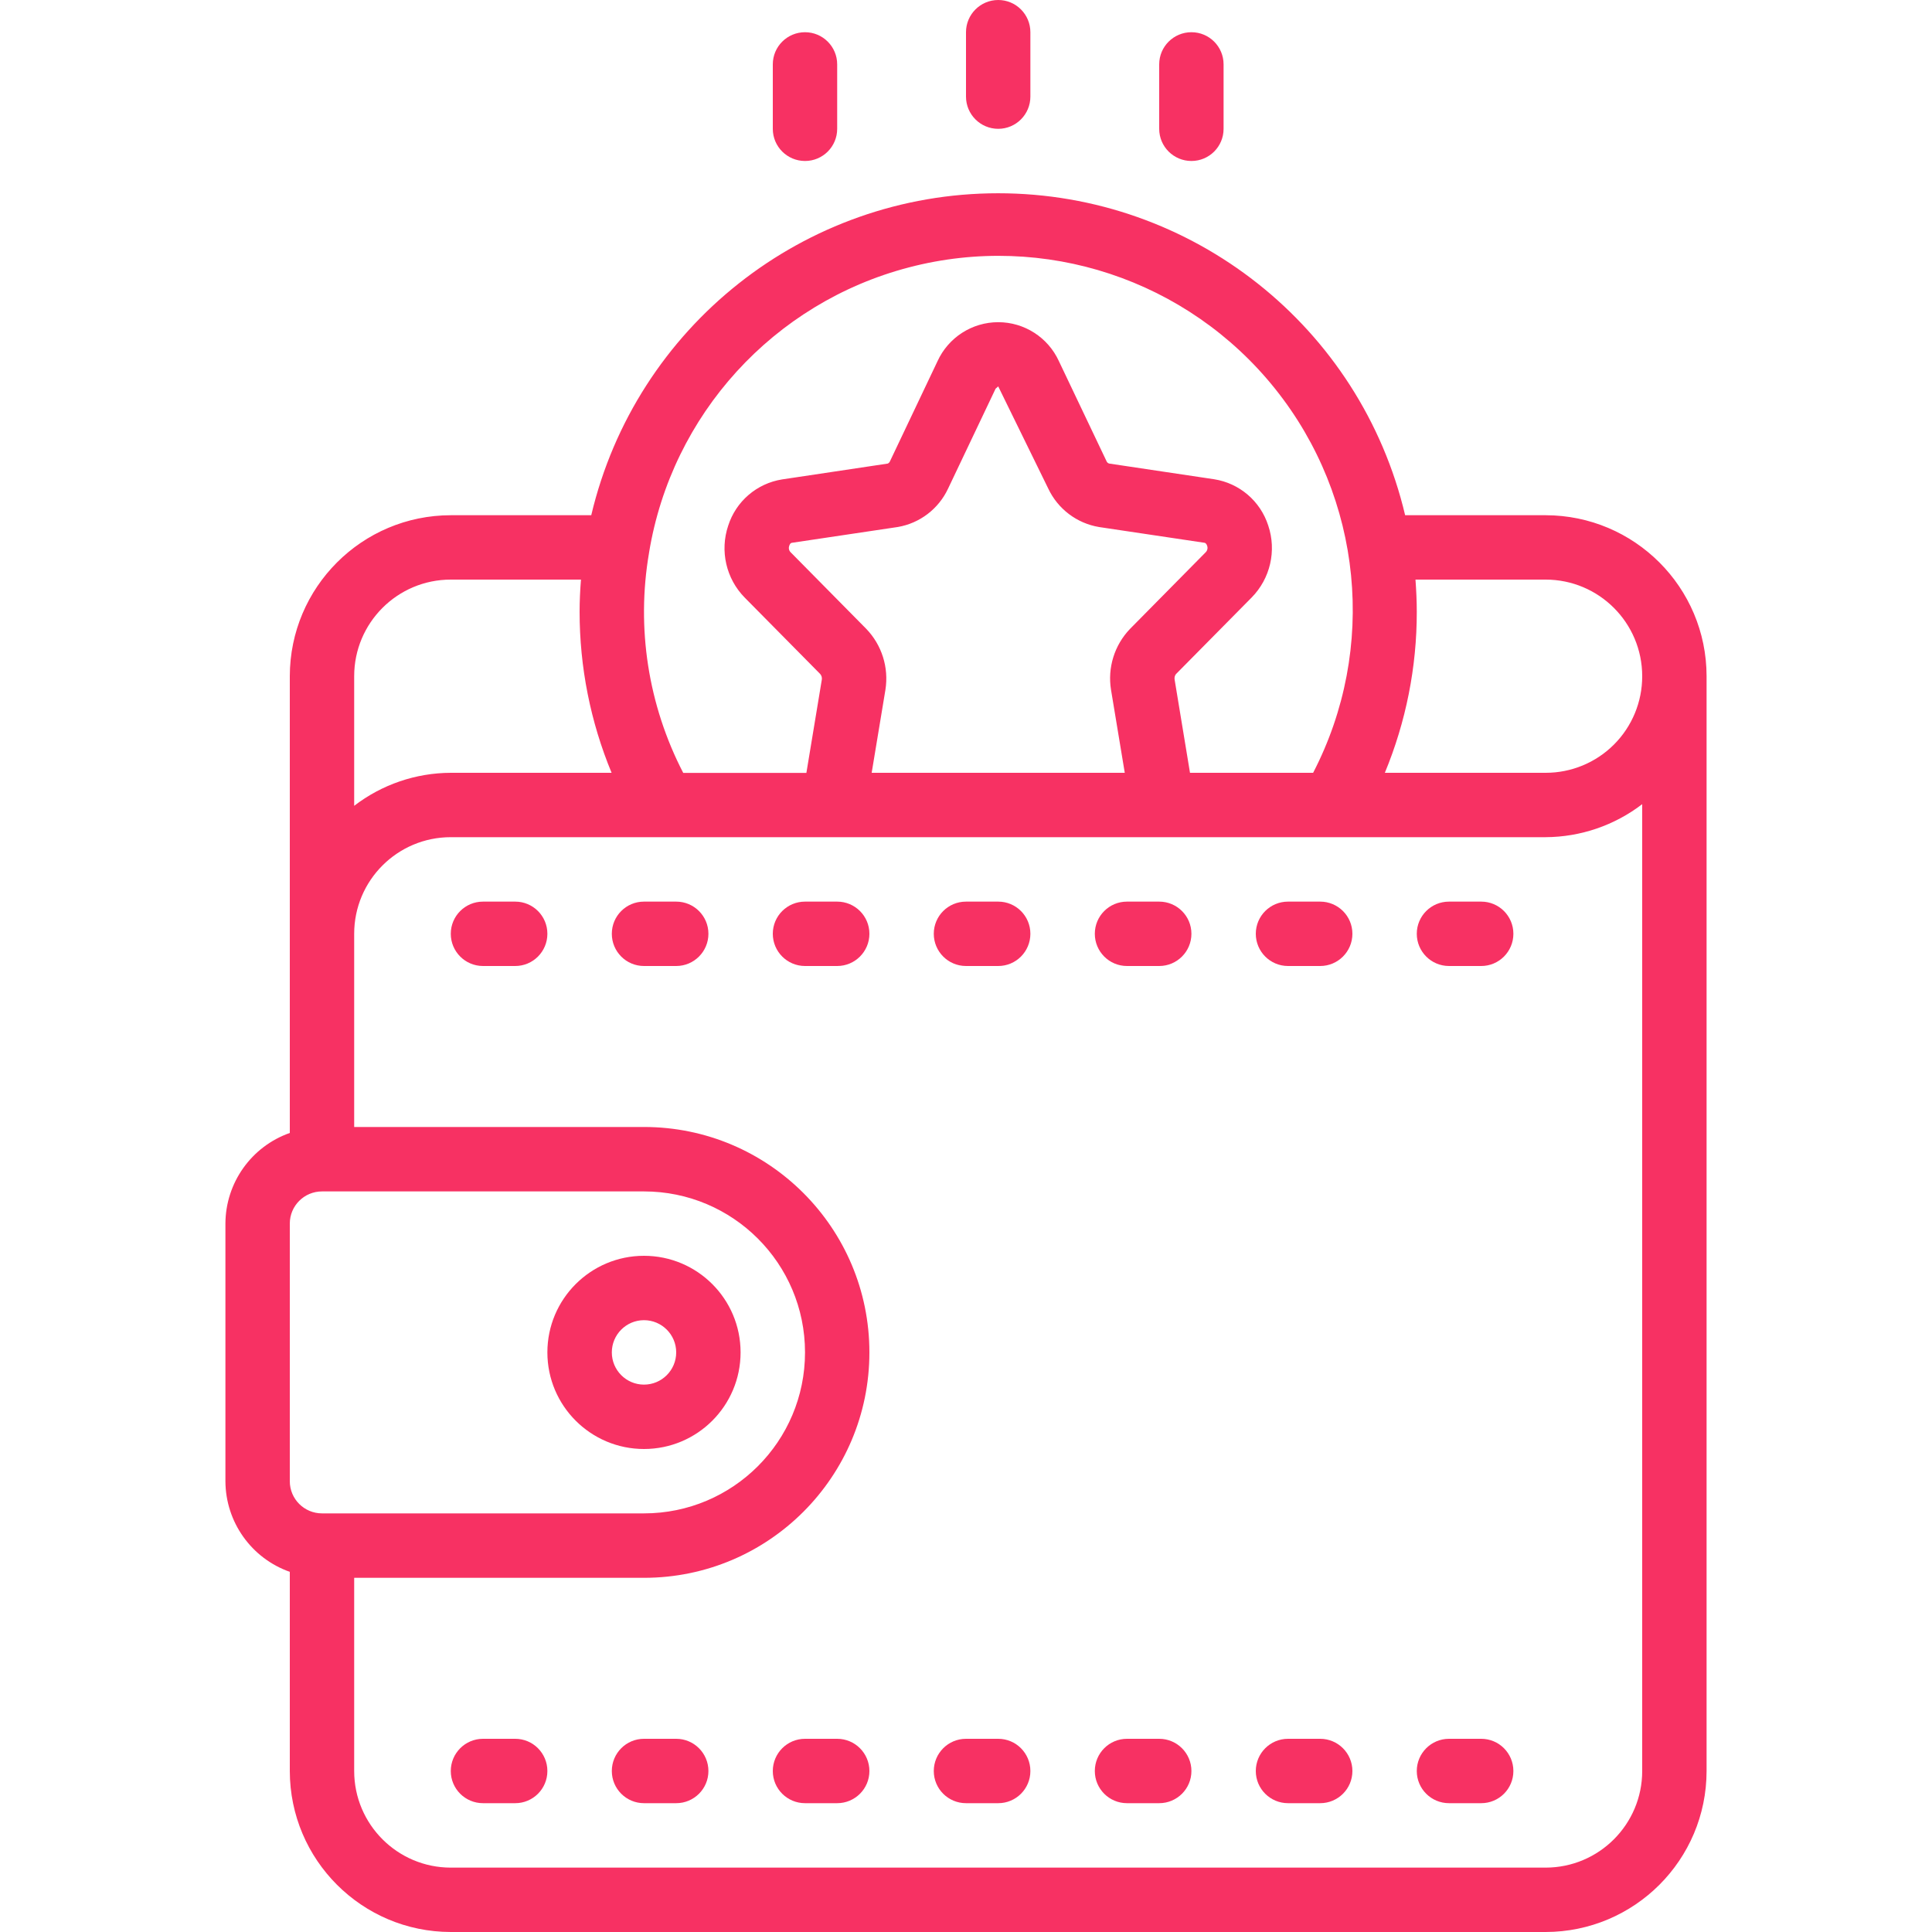 <svg width="34" height="34" viewBox="0 0 34 34" fill="none" xmlns="http://www.w3.org/2000/svg">
<path d="M17.567 2.267C17.88 2.267 18.133 2.013 18.133 1.7V0.567C18.133 0.254 17.88 0 17.567 0C17.254 0 17 0.254 17 0.567V1.7C17 2.013 17.254 2.267 17.567 2.267Z" fill="#F73163"/>
<path d="M20.967 2.833C21.28 2.833 21.533 2.58 21.533 2.267V1.133C21.533 0.82 21.28 0.567 20.967 0.567C20.654 0.567 20.4 0.82 20.4 1.133V2.267C20.4 2.58 20.654 2.833 20.967 2.833Z" fill="#F73163"/>
<path d="M14.167 2.833C14.48 2.833 14.733 2.58 14.733 2.267V1.133C14.733 0.82 14.479 0.567 14.167 0.567C13.854 0.567 13.6 0.82 13.6 1.133V2.267C13.6 2.58 13.854 2.833 14.167 2.833Z" fill="#F73163"/>
<path d="M5.1 27.662V31.167C5.102 32.731 6.369 33.998 7.933 34H27.2C28.764 33.998 30.032 32.731 30.033 31.167V11.9C30.032 10.336 28.764 9.069 27.2 9.067H24.728C23.943 5.746 20.979 3.401 17.566 3.401C14.154 3.401 11.19 5.746 10.405 9.067H7.933C6.369 9.069 5.102 10.336 5.1 11.9V19.938C4.423 20.177 3.97 20.816 3.967 21.533V26.067C3.97 26.785 4.423 27.423 5.1 27.662V27.662ZM28.9 11.9C28.901 12.351 28.722 12.784 28.403 13.103C28.084 13.422 27.651 13.601 27.2 13.6H24.371C24.743 12.702 24.934 11.739 24.933 10.767C24.933 10.579 24.924 10.389 24.91 10.2H27.2C28.139 10.2 28.9 10.961 28.9 11.9V11.9ZM11.422 9.727C11.82 7.297 13.612 5.329 15.994 4.706C18.376 4.082 20.902 4.919 22.44 6.842C23.979 8.765 24.241 11.413 23.109 13.6H20.942L20.671 11.957C20.666 11.923 20.674 11.889 20.695 11.863L22.028 10.514C22.355 10.181 22.468 9.692 22.319 9.249C22.181 8.819 21.813 8.504 21.367 8.434L19.521 8.158C19.499 8.153 19.481 8.137 19.473 8.116L18.635 6.356C18.444 5.938 18.026 5.67 17.567 5.67C17.108 5.67 16.69 5.938 16.499 6.356L15.661 8.12C15.653 8.137 15.64 8.15 15.624 8.158L13.763 8.437C13.318 8.508 12.952 8.823 12.815 9.251C12.666 9.694 12.778 10.184 13.106 10.517L14.433 11.86C14.457 11.887 14.468 11.923 14.463 11.958L14.191 13.602H12.024C11.407 12.411 11.195 11.051 11.422 9.729V9.727H11.422ZM15.243 11.065L13.912 9.717C13.883 9.687 13.875 9.643 13.89 9.604C13.896 9.583 13.91 9.557 13.932 9.553L15.802 9.274C16.188 9.207 16.516 8.956 16.683 8.602L17.521 6.84L17.567 6.8L18.448 8.599C18.617 8.957 18.951 9.21 19.342 9.275L21.197 9.552C21.222 9.556 21.236 9.582 21.243 9.603C21.258 9.641 21.249 9.686 21.221 9.716L19.884 11.07C19.612 11.355 19.489 11.751 19.552 12.139L19.794 13.6H15.34L15.582 12.139C15.644 11.748 15.519 11.35 15.243 11.065V11.065ZM7.933 10.2H10.224C10.209 10.389 10.2 10.579 10.2 10.767C10.2 11.739 10.391 12.702 10.763 13.6H7.933C7.318 13.602 6.721 13.806 6.233 14.181V11.9C6.233 10.961 6.994 10.2 7.933 10.2ZM7.933 14.733H27.2C27.815 14.73 28.412 14.526 28.9 14.152V31.167C28.9 32.105 28.139 32.867 27.2 32.867H7.933C6.995 32.867 6.233 32.105 6.233 31.167V27.767H11.333C13.524 27.767 15.3 25.991 15.3 23.8C15.3 21.609 13.524 19.833 11.333 19.833H6.233V16.433C6.233 15.494 6.994 14.733 7.933 14.733V14.733ZM5.1 21.533C5.1 21.22 5.354 20.967 5.667 20.967H11.333C12.898 20.967 14.167 22.235 14.167 23.8C14.167 25.365 12.898 26.633 11.333 26.633H5.667C5.354 26.633 5.1 26.38 5.1 26.067V21.533Z" fill="#F73163"/>
<path d="M11.333 25.5C12.272 25.5 13.033 24.739 13.033 23.8C13.033 22.861 12.272 22.1 11.333 22.1C10.395 22.1 9.633 22.861 9.633 23.8C9.633 24.739 10.395 25.5 11.333 25.5ZM11.333 23.233C11.646 23.233 11.9 23.487 11.9 23.8C11.9 24.113 11.646 24.367 11.333 24.367C11.021 24.367 10.767 24.113 10.767 23.8C10.767 23.487 11.021 23.233 11.333 23.233Z" fill="#F73163"/>
<path d="M25.5 17H26.067C26.38 17 26.633 16.746 26.633 16.433C26.633 16.12 26.38 15.867 26.067 15.867H25.5C25.187 15.867 24.933 16.12 24.933 16.433C24.933 16.746 25.187 17 25.5 17Z" fill="#F73163"/>
<path d="M22.667 17H23.233C23.546 17 23.8 16.746 23.8 16.433C23.8 16.12 23.546 15.867 23.233 15.867H22.667C22.354 15.867 22.1 16.12 22.1 16.433C22.1 16.746 22.354 17 22.667 17Z" fill="#F73163"/>
<path d="M19.833 17H20.4C20.713 17 20.967 16.746 20.967 16.433C20.967 16.12 20.713 15.867 20.4 15.867H19.833C19.52 15.867 19.267 16.12 19.267 16.433C19.267 16.746 19.52 17 19.833 17Z" fill="#F73163"/>
<path d="M17 17H17.567C17.88 17 18.133 16.746 18.133 16.433C18.133 16.12 17.88 15.867 17.567 15.867H17C16.687 15.867 16.433 16.12 16.433 16.433C16.433 16.746 16.687 17 17 17Z" fill="#F73163"/>
<path d="M14.167 17H14.733C15.046 17 15.3 16.746 15.3 16.433C15.3 16.12 15.046 15.867 14.733 15.867H14.167C13.854 15.867 13.6 16.12 13.6 16.433C13.6 16.746 13.854 17 14.167 17Z" fill="#F73163"/>
<path d="M11.333 17H11.9C12.213 17 12.467 16.746 12.467 16.433C12.467 16.12 12.213 15.867 11.9 15.867H11.333C11.02 15.867 10.767 16.12 10.767 16.433C10.767 16.746 11.02 17 11.333 17Z" fill="#F73163"/>
<path d="M8.5 17H9.067C9.38 17 9.633 16.746 9.633 16.433C9.633 16.12 9.38 15.867 9.067 15.867H8.5C8.187 15.867 7.933 16.12 7.933 16.433C7.933 16.746 8.187 17 8.5 17V17Z" fill="#F73163"/>
<path d="M25.5 31.733H26.067C26.38 31.733 26.633 31.48 26.633 31.167C26.633 30.854 26.38 30.6 26.067 30.6H25.5C25.187 30.6 24.933 30.854 24.933 31.167C24.933 31.48 25.187 31.733 25.5 31.733Z" fill="#F73163"/>
<path d="M22.667 31.733H23.233C23.546 31.733 23.8 31.48 23.8 31.167C23.8 30.854 23.546 30.6 23.233 30.6H22.667C22.354 30.6 22.1 30.854 22.1 31.167C22.1 31.48 22.354 31.733 22.667 31.733Z" fill="#F73163"/>
<path d="M19.833 31.733H20.4C20.713 31.733 20.967 31.48 20.967 31.167C20.967 30.854 20.713 30.6 20.4 30.6H19.833C19.52 30.6 19.267 30.854 19.267 31.167C19.267 31.48 19.52 31.733 19.833 31.733Z" fill="#F73163"/>
<path d="M17 31.733H17.567C17.88 31.733 18.133 31.48 18.133 31.167C18.133 30.854 17.88 30.6 17.567 30.6H17C16.687 30.6 16.433 30.854 16.433 31.167C16.433 31.48 16.687 31.733 17 31.733Z" fill="#F73163"/>
<path d="M14.733 30.6H14.167C13.854 30.6 13.6 30.854 13.6 31.167C13.6 31.48 13.854 31.733 14.167 31.733H14.733C15.046 31.733 15.3 31.48 15.3 31.167C15.3 30.854 15.046 30.6 14.733 30.6Z" fill="#F73163"/>
<path d="M11.9 30.6H11.333C11.02 30.6 10.767 30.854 10.767 31.167C10.767 31.48 11.021 31.733 11.333 31.733H11.9C12.213 31.733 12.467 31.48 12.467 31.167C12.467 30.854 12.213 30.6 11.9 30.6Z" fill="#F73163"/>
<path d="M9.067 30.6H8.5C8.187 30.6 7.933 30.854 7.933 31.167C7.933 31.48 8.187 31.733 8.5 31.733H9.067C9.38 31.733 9.633 31.48 9.633 31.167C9.633 30.854 9.38 30.6 9.067 30.6Z" fill="#F73163"/>
</svg>
